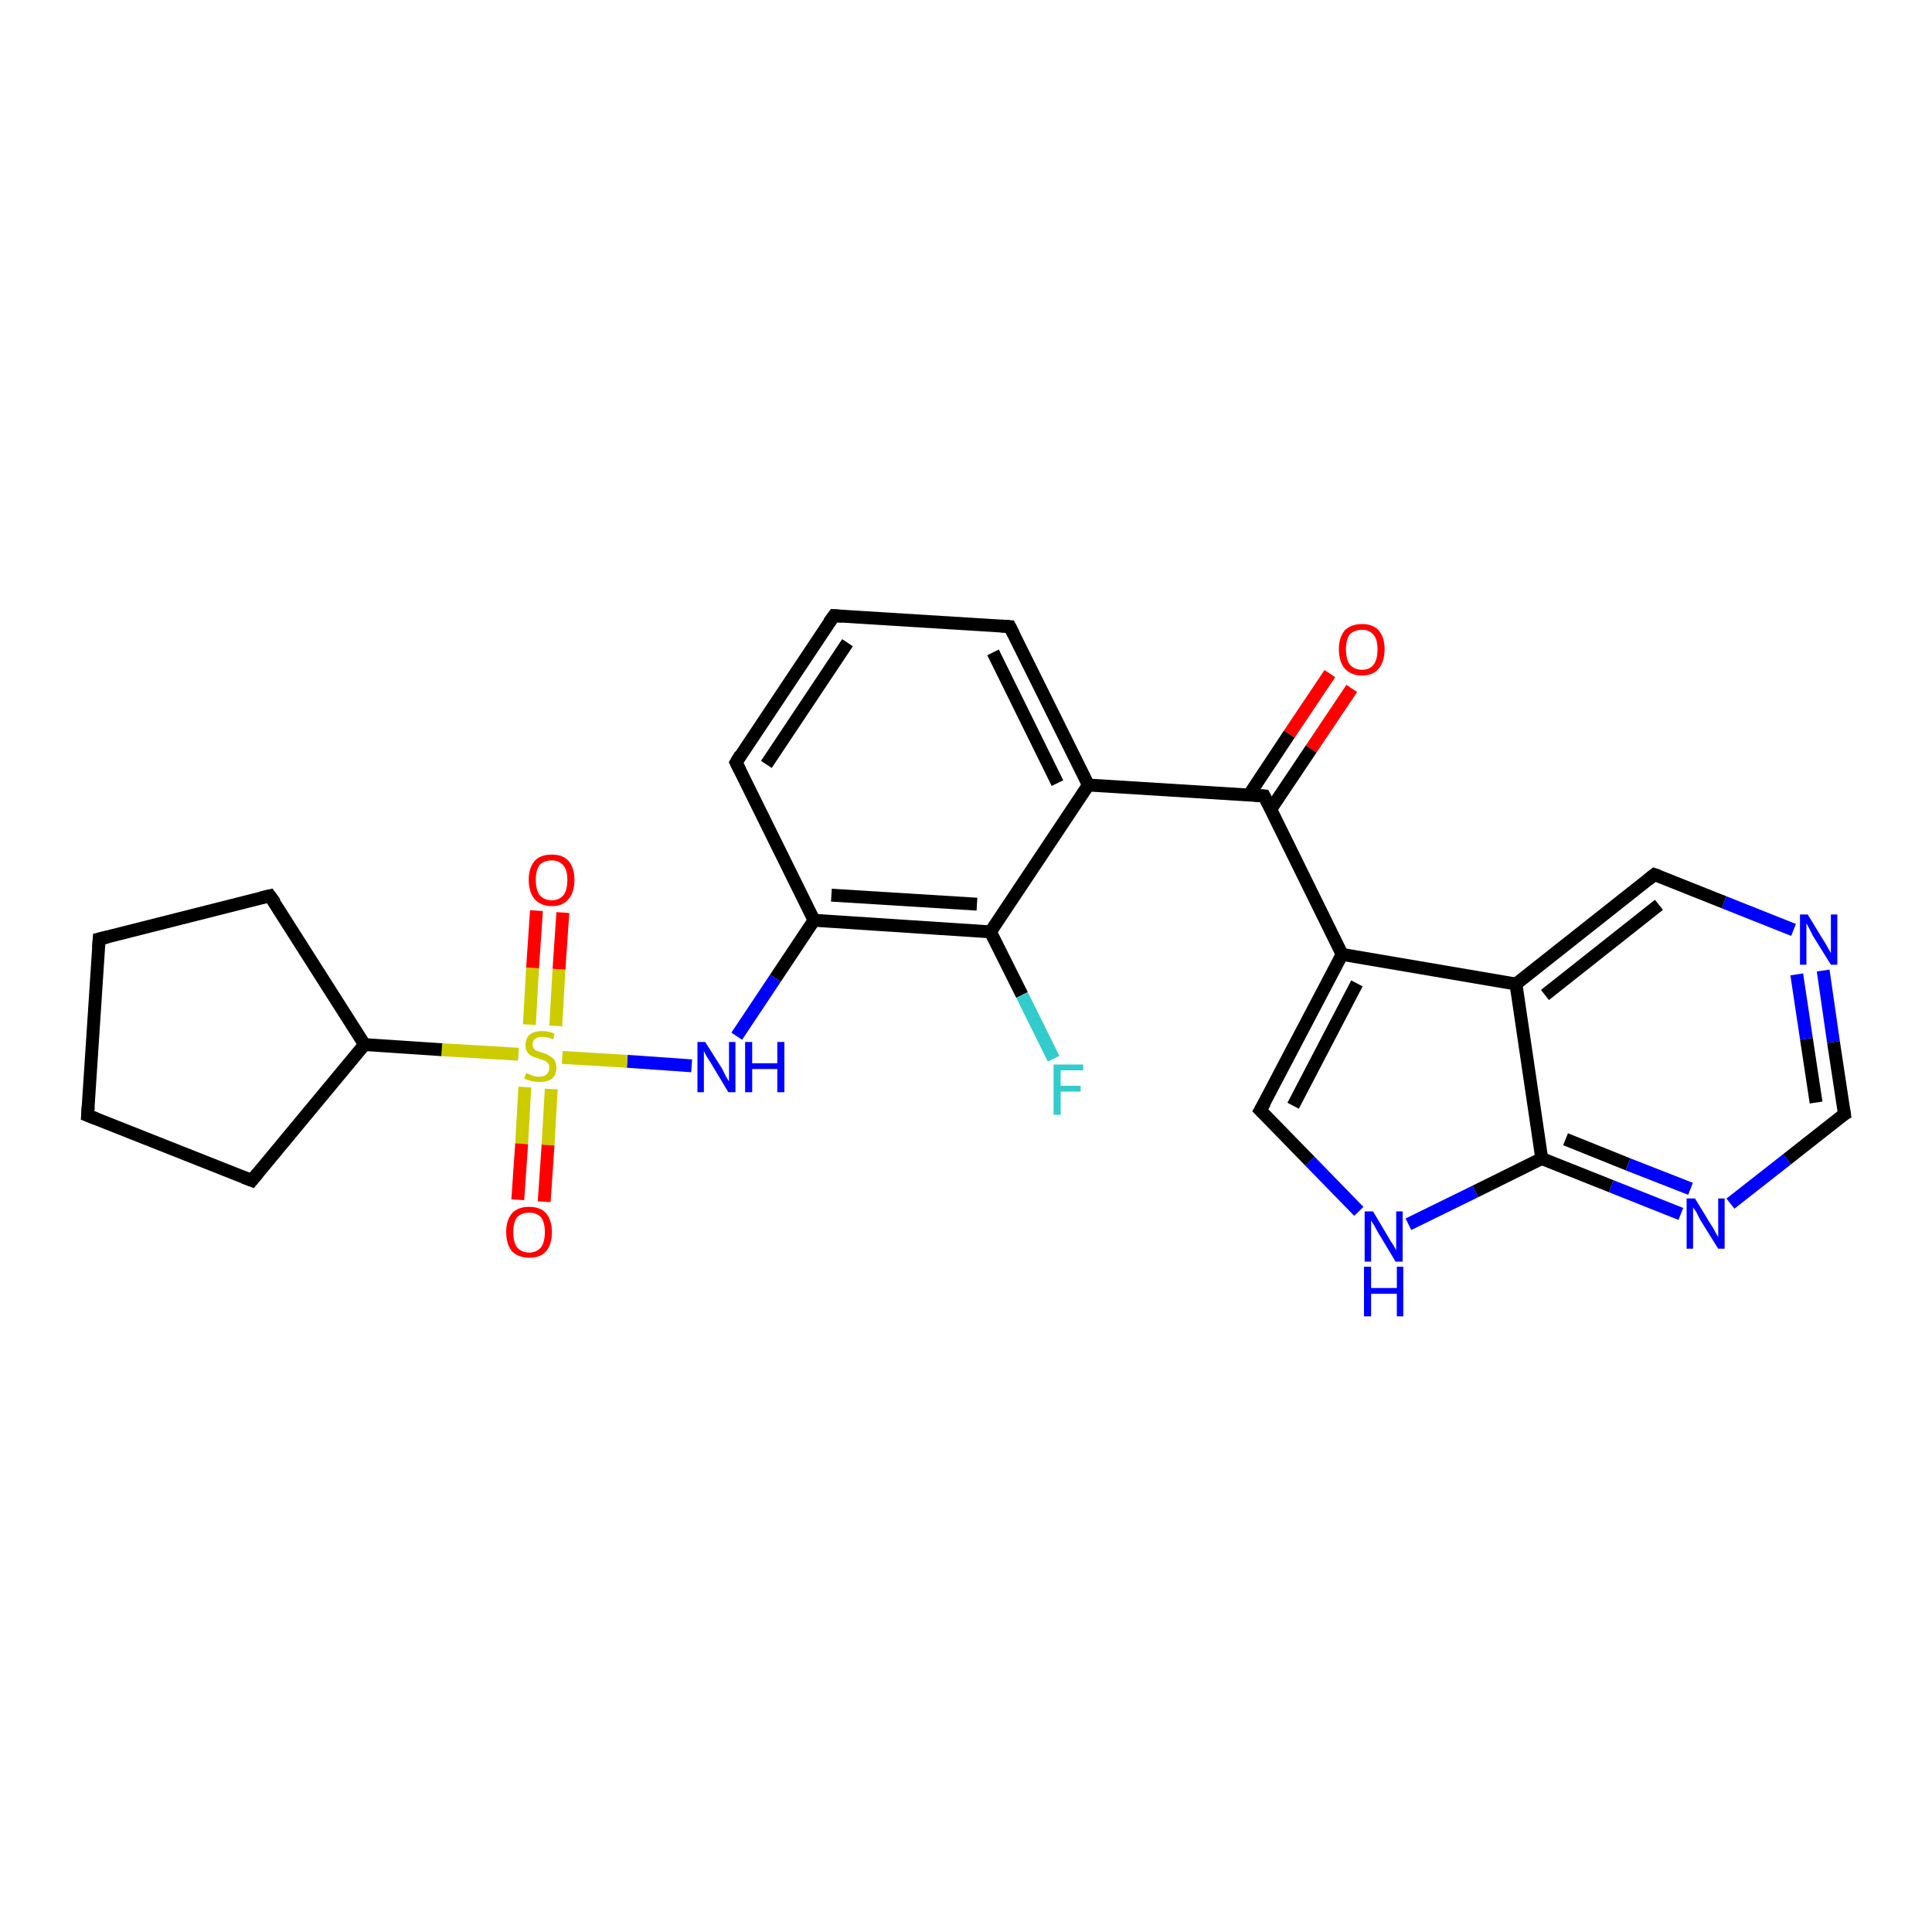 <?xml version='1.0' encoding='iso-8859-1'?>
<svg version='1.1' baseProfile='full'
              xmlns='http://www.w3.org/2000/svg'
                      xmlns:rdkit='http://www.rdkit.org/xml'
                      xmlns:xlink='http://www.w3.org/1999/xlink'
                  xml:space='preserve'
width='300px' height='300px' viewBox='0 0 300 300'>
<!-- END OF HEADER -->
<rect style='opacity:1.0;fill:#FFFFFF;stroke:none' width='300.0' height='300.0' x='0.0' y='0.0'> </rect>
<path class='bond-0 atom-0 atom-1' d='M 209.9,106.9 L 203.6,116.3' style='fill:none;fill-rule:evenodd;stroke:#FF0000;stroke-width:2.0px;stroke-linecap:butt;stroke-linejoin:miter;stroke-opacity:1' />
<path class='bond-0 atom-0 atom-1' d='M 203.6,116.3 L 197.3,125.7' style='fill:none;fill-rule:evenodd;stroke:#000000;stroke-width:2.0px;stroke-linecap:butt;stroke-linejoin:miter;stroke-opacity:1' />
<path class='bond-0 atom-0 atom-1' d='M 206.5,104.6 L 200.2,114.0' style='fill:none;fill-rule:evenodd;stroke:#FF0000;stroke-width:2.0px;stroke-linecap:butt;stroke-linejoin:miter;stroke-opacity:1' />
<path class='bond-0 atom-0 atom-1' d='M 200.2,114.0 L 193.9,123.5' style='fill:none;fill-rule:evenodd;stroke:#000000;stroke-width:2.0px;stroke-linecap:butt;stroke-linejoin:miter;stroke-opacity:1' />
<path class='bond-1 atom-1 atom-2' d='M 196.3,123.6 L 169.0,121.9' style='fill:none;fill-rule:evenodd;stroke:#000000;stroke-width:2.0px;stroke-linecap:butt;stroke-linejoin:miter;stroke-opacity:1' />
<path class='bond-2 atom-2 atom-3' d='M 169.0,121.9 L 156.8,97.3' style='fill:none;fill-rule:evenodd;stroke:#000000;stroke-width:2.0px;stroke-linecap:butt;stroke-linejoin:miter;stroke-opacity:1' />
<path class='bond-2 atom-2 atom-3' d='M 164.2,121.6 L 154.2,101.3' style='fill:none;fill-rule:evenodd;stroke:#000000;stroke-width:2.0px;stroke-linecap:butt;stroke-linejoin:miter;stroke-opacity:1' />
<path class='bond-3 atom-3 atom-4' d='M 156.8,97.3 L 129.5,95.6' style='fill:none;fill-rule:evenodd;stroke:#000000;stroke-width:2.0px;stroke-linecap:butt;stroke-linejoin:miter;stroke-opacity:1' />
<path class='bond-4 atom-4 atom-5' d='M 129.5,95.6 L 114.3,118.4' style='fill:none;fill-rule:evenodd;stroke:#000000;stroke-width:2.0px;stroke-linecap:butt;stroke-linejoin:miter;stroke-opacity:1' />
<path class='bond-4 atom-4 atom-5' d='M 131.6,99.8 L 119.0,118.7' style='fill:none;fill-rule:evenodd;stroke:#000000;stroke-width:2.0px;stroke-linecap:butt;stroke-linejoin:miter;stroke-opacity:1' />
<path class='bond-5 atom-5 atom-6' d='M 114.3,118.4 L 126.4,142.9' style='fill:none;fill-rule:evenodd;stroke:#000000;stroke-width:2.0px;stroke-linecap:butt;stroke-linejoin:miter;stroke-opacity:1' />
<path class='bond-6 atom-6 atom-7' d='M 126.4,142.9 L 120.4,151.9' style='fill:none;fill-rule:evenodd;stroke:#000000;stroke-width:2.0px;stroke-linecap:butt;stroke-linejoin:miter;stroke-opacity:1' />
<path class='bond-6 atom-6 atom-7' d='M 120.4,151.9 L 114.4,160.9' style='fill:none;fill-rule:evenodd;stroke:#0000FF;stroke-width:2.0px;stroke-linecap:butt;stroke-linejoin:miter;stroke-opacity:1' />
<path class='bond-7 atom-7 atom-8' d='M 107.4,165.5 L 97.4,164.8' style='fill:none;fill-rule:evenodd;stroke:#0000FF;stroke-width:2.0px;stroke-linecap:butt;stroke-linejoin:miter;stroke-opacity:1' />
<path class='bond-7 atom-7 atom-8' d='M 97.4,164.8 L 87.3,164.2' style='fill:none;fill-rule:evenodd;stroke:#CCCC00;stroke-width:2.0px;stroke-linecap:butt;stroke-linejoin:miter;stroke-opacity:1' />
<path class='bond-8 atom-8 atom-9' d='M 86.3,159.3 L 86.8,150.5' style='fill:none;fill-rule:evenodd;stroke:#CCCC00;stroke-width:2.0px;stroke-linecap:butt;stroke-linejoin:miter;stroke-opacity:1' />
<path class='bond-8 atom-8 atom-9' d='M 86.8,150.5 L 87.4,141.7' style='fill:none;fill-rule:evenodd;stroke:#FF0000;stroke-width:2.0px;stroke-linecap:butt;stroke-linejoin:miter;stroke-opacity:1' />
<path class='bond-8 atom-8 atom-9' d='M 82.2,159.1 L 82.7,150.3' style='fill:none;fill-rule:evenodd;stroke:#CCCC00;stroke-width:2.0px;stroke-linecap:butt;stroke-linejoin:miter;stroke-opacity:1' />
<path class='bond-8 atom-8 atom-9' d='M 82.7,150.3 L 83.3,141.4' style='fill:none;fill-rule:evenodd;stroke:#FF0000;stroke-width:2.0px;stroke-linecap:butt;stroke-linejoin:miter;stroke-opacity:1' />
<path class='bond-9 atom-8 atom-10' d='M 81.5,168.8 L 81.0,177.6' style='fill:none;fill-rule:evenodd;stroke:#CCCC00;stroke-width:2.0px;stroke-linecap:butt;stroke-linejoin:miter;stroke-opacity:1' />
<path class='bond-9 atom-8 atom-10' d='M 81.0,177.6 L 80.4,186.3' style='fill:none;fill-rule:evenodd;stroke:#FF0000;stroke-width:2.0px;stroke-linecap:butt;stroke-linejoin:miter;stroke-opacity:1' />
<path class='bond-9 atom-8 atom-10' d='M 85.6,169.1 L 85.1,177.8' style='fill:none;fill-rule:evenodd;stroke:#CCCC00;stroke-width:2.0px;stroke-linecap:butt;stroke-linejoin:miter;stroke-opacity:1' />
<path class='bond-9 atom-8 atom-10' d='M 85.1,177.8 L 84.5,186.6' style='fill:none;fill-rule:evenodd;stroke:#FF0000;stroke-width:2.0px;stroke-linecap:butt;stroke-linejoin:miter;stroke-opacity:1' />
<path class='bond-10 atom-8 atom-11' d='M 80.5,163.7 L 68.6,163.0' style='fill:none;fill-rule:evenodd;stroke:#CCCC00;stroke-width:2.0px;stroke-linecap:butt;stroke-linejoin:miter;stroke-opacity:1' />
<path class='bond-10 atom-8 atom-11' d='M 68.6,163.0 L 56.6,162.2' style='fill:none;fill-rule:evenodd;stroke:#000000;stroke-width:2.0px;stroke-linecap:butt;stroke-linejoin:miter;stroke-opacity:1' />
<path class='bond-11 atom-11 atom-12' d='M 56.6,162.2 L 39.1,183.3' style='fill:none;fill-rule:evenodd;stroke:#000000;stroke-width:2.0px;stroke-linecap:butt;stroke-linejoin:miter;stroke-opacity:1' />
<path class='bond-12 atom-12 atom-13' d='M 39.1,183.3 L 13.6,173.2' style='fill:none;fill-rule:evenodd;stroke:#000000;stroke-width:2.0px;stroke-linecap:butt;stroke-linejoin:miter;stroke-opacity:1' />
<path class='bond-13 atom-13 atom-14' d='M 13.6,173.2 L 15.4,145.8' style='fill:none;fill-rule:evenodd;stroke:#000000;stroke-width:2.0px;stroke-linecap:butt;stroke-linejoin:miter;stroke-opacity:1' />
<path class='bond-14 atom-14 atom-15' d='M 15.4,145.8 L 41.9,139.1' style='fill:none;fill-rule:evenodd;stroke:#000000;stroke-width:2.0px;stroke-linecap:butt;stroke-linejoin:miter;stroke-opacity:1' />
<path class='bond-15 atom-6 atom-16' d='M 126.4,142.9 L 153.8,144.7' style='fill:none;fill-rule:evenodd;stroke:#000000;stroke-width:2.0px;stroke-linecap:butt;stroke-linejoin:miter;stroke-opacity:1' />
<path class='bond-15 atom-6 atom-16' d='M 129.1,139.0 L 151.7,140.4' style='fill:none;fill-rule:evenodd;stroke:#000000;stroke-width:2.0px;stroke-linecap:butt;stroke-linejoin:miter;stroke-opacity:1' />
<path class='bond-16 atom-16 atom-17' d='M 153.8,144.7 L 158.7,154.5' style='fill:none;fill-rule:evenodd;stroke:#000000;stroke-width:2.0px;stroke-linecap:butt;stroke-linejoin:miter;stroke-opacity:1' />
<path class='bond-16 atom-16 atom-17' d='M 158.7,154.5 L 163.6,164.4' style='fill:none;fill-rule:evenodd;stroke:#33CCCC;stroke-width:2.0px;stroke-linecap:butt;stroke-linejoin:miter;stroke-opacity:1' />
<path class='bond-17 atom-1 atom-18' d='M 196.3,123.6 L 208.4,148.2' style='fill:none;fill-rule:evenodd;stroke:#000000;stroke-width:2.0px;stroke-linecap:butt;stroke-linejoin:miter;stroke-opacity:1' />
<path class='bond-18 atom-18 atom-19' d='M 208.4,148.2 L 195.7,172.4' style='fill:none;fill-rule:evenodd;stroke:#000000;stroke-width:2.0px;stroke-linecap:butt;stroke-linejoin:miter;stroke-opacity:1' />
<path class='bond-18 atom-18 atom-19' d='M 210.7,152.7 L 200.8,171.7' style='fill:none;fill-rule:evenodd;stroke:#000000;stroke-width:2.0px;stroke-linecap:butt;stroke-linejoin:miter;stroke-opacity:1' />
<path class='bond-19 atom-19 atom-20' d='M 195.7,172.4 L 203.4,180.3' style='fill:none;fill-rule:evenodd;stroke:#000000;stroke-width:2.0px;stroke-linecap:butt;stroke-linejoin:miter;stroke-opacity:1' />
<path class='bond-19 atom-19 atom-20' d='M 203.4,180.3 L 211.0,188.1' style='fill:none;fill-rule:evenodd;stroke:#0000FF;stroke-width:2.0px;stroke-linecap:butt;stroke-linejoin:miter;stroke-opacity:1' />
<path class='bond-20 atom-20 atom-21' d='M 218.7,190.1 L 229.1,185.0' style='fill:none;fill-rule:evenodd;stroke:#0000FF;stroke-width:2.0px;stroke-linecap:butt;stroke-linejoin:miter;stroke-opacity:1' />
<path class='bond-20 atom-20 atom-21' d='M 229.1,185.0 L 239.4,179.9' style='fill:none;fill-rule:evenodd;stroke:#000000;stroke-width:2.0px;stroke-linecap:butt;stroke-linejoin:miter;stroke-opacity:1' />
<path class='bond-21 atom-21 atom-22' d='M 239.4,179.9 L 250.2,184.2' style='fill:none;fill-rule:evenodd;stroke:#000000;stroke-width:2.0px;stroke-linecap:butt;stroke-linejoin:miter;stroke-opacity:1' />
<path class='bond-21 atom-21 atom-22' d='M 250.2,184.2 L 261.0,188.5' style='fill:none;fill-rule:evenodd;stroke:#0000FF;stroke-width:2.0px;stroke-linecap:butt;stroke-linejoin:miter;stroke-opacity:1' />
<path class='bond-21 atom-21 atom-22' d='M 243.1,176.9 L 252.8,180.8' style='fill:none;fill-rule:evenodd;stroke:#000000;stroke-width:2.0px;stroke-linecap:butt;stroke-linejoin:miter;stroke-opacity:1' />
<path class='bond-21 atom-21 atom-22' d='M 252.8,180.8 L 262.5,184.6' style='fill:none;fill-rule:evenodd;stroke:#0000FF;stroke-width:2.0px;stroke-linecap:butt;stroke-linejoin:miter;stroke-opacity:1' />
<path class='bond-22 atom-22 atom-23' d='M 268.7,186.9 L 277.5,180.0' style='fill:none;fill-rule:evenodd;stroke:#0000FF;stroke-width:2.0px;stroke-linecap:butt;stroke-linejoin:miter;stroke-opacity:1' />
<path class='bond-22 atom-22 atom-23' d='M 277.5,180.0 L 286.4,173.0' style='fill:none;fill-rule:evenodd;stroke:#000000;stroke-width:2.0px;stroke-linecap:butt;stroke-linejoin:miter;stroke-opacity:1' />
<path class='bond-23 atom-23 atom-24' d='M 286.4,173.0 L 284.7,161.8' style='fill:none;fill-rule:evenodd;stroke:#000000;stroke-width:2.0px;stroke-linecap:butt;stroke-linejoin:miter;stroke-opacity:1' />
<path class='bond-23 atom-23 atom-24' d='M 284.7,161.8 L 283.1,150.7' style='fill:none;fill-rule:evenodd;stroke:#0000FF;stroke-width:2.0px;stroke-linecap:butt;stroke-linejoin:miter;stroke-opacity:1' />
<path class='bond-23 atom-23 atom-24' d='M 282.0,171.2 L 280.5,161.3' style='fill:none;fill-rule:evenodd;stroke:#000000;stroke-width:2.0px;stroke-linecap:butt;stroke-linejoin:miter;stroke-opacity:1' />
<path class='bond-23 atom-23 atom-24' d='M 280.5,161.3 L 279.0,151.3' style='fill:none;fill-rule:evenodd;stroke:#0000FF;stroke-width:2.0px;stroke-linecap:butt;stroke-linejoin:miter;stroke-opacity:1' />
<path class='bond-24 atom-24 atom-25' d='M 278.5,144.4 L 267.7,140.1' style='fill:none;fill-rule:evenodd;stroke:#0000FF;stroke-width:2.0px;stroke-linecap:butt;stroke-linejoin:miter;stroke-opacity:1' />
<path class='bond-24 atom-24 atom-25' d='M 267.7,140.1 L 256.9,135.8' style='fill:none;fill-rule:evenodd;stroke:#000000;stroke-width:2.0px;stroke-linecap:butt;stroke-linejoin:miter;stroke-opacity:1' />
<path class='bond-25 atom-25 atom-26' d='M 256.9,135.8 L 235.4,152.8' style='fill:none;fill-rule:evenodd;stroke:#000000;stroke-width:2.0px;stroke-linecap:butt;stroke-linejoin:miter;stroke-opacity:1' />
<path class='bond-25 atom-25 atom-26' d='M 257.6,140.5 L 239.9,154.5' style='fill:none;fill-rule:evenodd;stroke:#000000;stroke-width:2.0px;stroke-linecap:butt;stroke-linejoin:miter;stroke-opacity:1' />
<path class='bond-26 atom-16 atom-2' d='M 153.8,144.7 L 169.0,121.9' style='fill:none;fill-rule:evenodd;stroke:#000000;stroke-width:2.0px;stroke-linecap:butt;stroke-linejoin:miter;stroke-opacity:1' />
<path class='bond-27 atom-26 atom-18' d='M 235.4,152.8 L 208.4,148.2' style='fill:none;fill-rule:evenodd;stroke:#000000;stroke-width:2.0px;stroke-linecap:butt;stroke-linejoin:miter;stroke-opacity:1' />
<path class='bond-28 atom-15 atom-11' d='M 41.9,139.1 L 56.6,162.2' style='fill:none;fill-rule:evenodd;stroke:#000000;stroke-width:2.0px;stroke-linecap:butt;stroke-linejoin:miter;stroke-opacity:1' />
<path class='bond-29 atom-26 atom-21' d='M 235.4,152.8 L 239.4,179.9' style='fill:none;fill-rule:evenodd;stroke:#000000;stroke-width:2.0px;stroke-linecap:butt;stroke-linejoin:miter;stroke-opacity:1' />
<path d='M 194.9,123.5 L 196.3,123.6 L 196.9,124.8' style='fill:none;stroke:#000000;stroke-width:2.0px;stroke-linecap:butt;stroke-linejoin:miter;stroke-opacity:1;' />
<path d='M 157.4,98.5 L 156.8,97.3 L 155.4,97.2' style='fill:none;stroke:#000000;stroke-width:2.0px;stroke-linecap:butt;stroke-linejoin:miter;stroke-opacity:1;' />
<path d='M 130.8,95.7 L 129.5,95.6 L 128.7,96.7' style='fill:none;stroke:#000000;stroke-width:2.0px;stroke-linecap:butt;stroke-linejoin:miter;stroke-opacity:1;' />
<path d='M 115.0,117.2 L 114.3,118.4 L 114.9,119.6' style='fill:none;stroke:#000000;stroke-width:2.0px;stroke-linecap:butt;stroke-linejoin:miter;stroke-opacity:1;' />
<path d='M 40.0,182.2 L 39.1,183.3 L 37.8,182.8' style='fill:none;stroke:#000000;stroke-width:2.0px;stroke-linecap:butt;stroke-linejoin:miter;stroke-opacity:1;' />
<path d='M 14.9,173.7 L 13.6,173.2 L 13.7,171.8' style='fill:none;stroke:#000000;stroke-width:2.0px;stroke-linecap:butt;stroke-linejoin:miter;stroke-opacity:1;' />
<path d='M 15.3,147.2 L 15.4,145.8 L 16.7,145.5' style='fill:none;stroke:#000000;stroke-width:2.0px;stroke-linecap:butt;stroke-linejoin:miter;stroke-opacity:1;' />
<path d='M 40.6,139.4 L 41.9,139.1 L 42.7,140.2' style='fill:none;stroke:#000000;stroke-width:2.0px;stroke-linecap:butt;stroke-linejoin:miter;stroke-opacity:1;' />
<path d='M 196.4,171.2 L 195.7,172.4 L 196.1,172.8' style='fill:none;stroke:#000000;stroke-width:2.0px;stroke-linecap:butt;stroke-linejoin:miter;stroke-opacity:1;' />
<path d='M 285.9,173.3 L 286.4,173.0 L 286.3,172.4' style='fill:none;stroke:#000000;stroke-width:2.0px;stroke-linecap:butt;stroke-linejoin:miter;stroke-opacity:1;' />
<path d='M 257.5,136.0 L 256.9,135.8 L 255.9,136.6' style='fill:none;stroke:#000000;stroke-width:2.0px;stroke-linecap:butt;stroke-linejoin:miter;stroke-opacity:1;' />
<path class='atom-0' d='M 207.9 100.8
Q 207.9 99.0, 208.8 97.9
Q 209.8 96.9, 211.5 96.9
Q 213.2 96.9, 214.1 97.9
Q 215.0 99.0, 215.0 100.8
Q 215.0 102.7, 214.1 103.8
Q 213.2 104.9, 211.5 104.9
Q 209.8 104.9, 208.8 103.8
Q 207.9 102.7, 207.9 100.8
M 211.5 104.0
Q 212.7 104.0, 213.3 103.2
Q 213.9 102.4, 213.9 100.8
Q 213.9 99.3, 213.3 98.6
Q 212.7 97.8, 211.5 97.8
Q 210.3 97.8, 209.6 98.5
Q 209.0 99.3, 209.0 100.8
Q 209.0 102.4, 209.6 103.2
Q 210.3 104.0, 211.5 104.0
' fill='#FF0000'/>
<path class='atom-7' d='M 109.5 161.8
L 112.1 165.9
Q 112.3 166.3, 112.7 167.1
Q 113.1 167.8, 113.2 167.9
L 113.2 161.8
L 114.2 161.8
L 114.2 169.6
L 113.1 169.6
L 110.4 165.1
Q 110.1 164.6, 109.7 164.0
Q 109.4 163.4, 109.3 163.2
L 109.3 169.6
L 108.3 169.6
L 108.3 161.8
L 109.5 161.8
' fill='#0000FF'/>
<path class='atom-7' d='M 115.7 161.8
L 116.8 161.8
L 116.8 165.1
L 120.7 165.1
L 120.7 161.8
L 121.8 161.8
L 121.8 169.6
L 120.7 169.6
L 120.7 166.0
L 116.8 166.0
L 116.8 169.6
L 115.7 169.6
L 115.7 161.8
' fill='#0000FF'/>
<path class='atom-8' d='M 81.7 166.6
Q 81.8 166.7, 82.2 166.8
Q 82.5 167.0, 82.9 167.1
Q 83.3 167.2, 83.7 167.2
Q 84.5 167.2, 84.9 166.8
Q 85.3 166.4, 85.3 165.8
Q 85.3 165.4, 85.1 165.1
Q 84.9 164.9, 84.6 164.7
Q 84.2 164.6, 83.7 164.4
Q 83.0 164.2, 82.6 164.0
Q 82.2 163.8, 81.9 163.4
Q 81.6 163.0, 81.6 162.3
Q 81.6 161.3, 82.2 160.7
Q 82.9 160.1, 84.2 160.1
Q 85.1 160.1, 86.1 160.5
L 85.9 161.4
Q 85.0 161.0, 84.3 161.0
Q 83.5 161.0, 83.1 161.3
Q 82.7 161.6, 82.7 162.1
Q 82.7 162.6, 82.9 162.8
Q 83.1 163.1, 83.4 163.2
Q 83.7 163.3, 84.3 163.5
Q 85.0 163.7, 85.4 164.0
Q 85.8 164.2, 86.1 164.6
Q 86.4 165.1, 86.4 165.8
Q 86.4 166.9, 85.7 167.5
Q 85.0 168.0, 83.8 168.0
Q 83.1 168.0, 82.6 167.9
Q 82.0 167.7, 81.4 167.5
L 81.7 166.6
' fill='#CCCC00'/>
<path class='atom-9' d='M 82.1 136.6
Q 82.1 134.8, 83.0 133.7
Q 83.9 132.7, 85.7 132.7
Q 87.4 132.7, 88.3 133.7
Q 89.2 134.8, 89.2 136.6
Q 89.2 138.5, 88.3 139.6
Q 87.4 140.7, 85.7 140.7
Q 84.0 140.7, 83.0 139.6
Q 82.1 138.5, 82.1 136.6
M 85.7 139.8
Q 86.8 139.8, 87.5 139.0
Q 88.1 138.2, 88.1 136.6
Q 88.1 135.1, 87.5 134.4
Q 86.8 133.6, 85.7 133.6
Q 84.5 133.6, 83.8 134.3
Q 83.2 135.1, 83.2 136.6
Q 83.2 138.2, 83.8 139.0
Q 84.5 139.8, 85.7 139.8
' fill='#FF0000'/>
<path class='atom-10' d='M 78.6 191.3
Q 78.6 189.5, 79.5 188.4
Q 80.4 187.4, 82.2 187.4
Q 83.9 187.4, 84.8 188.4
Q 85.7 189.5, 85.7 191.3
Q 85.7 193.2, 84.8 194.3
Q 83.9 195.3, 82.2 195.3
Q 80.5 195.3, 79.5 194.3
Q 78.6 193.2, 78.6 191.3
M 82.2 194.5
Q 83.3 194.5, 84.0 193.7
Q 84.6 192.9, 84.6 191.3
Q 84.6 189.8, 84.0 189.0
Q 83.3 188.3, 82.2 188.3
Q 81.0 188.3, 80.3 189.0
Q 79.7 189.8, 79.7 191.3
Q 79.7 192.9, 80.3 193.7
Q 81.0 194.5, 82.2 194.5
' fill='#FF0000'/>
<path class='atom-17' d='M 163.6 165.3
L 168.2 165.3
L 168.2 166.2
L 164.7 166.2
L 164.7 168.6
L 167.8 168.6
L 167.8 169.5
L 164.7 169.5
L 164.7 173.1
L 163.6 173.1
L 163.6 165.3
' fill='#33CCCC'/>
<path class='atom-20' d='M 213.2 188.1
L 215.7 192.3
Q 215.9 192.7, 216.4 193.4
Q 216.8 194.1, 216.8 194.2
L 216.8 188.1
L 217.8 188.1
L 217.8 195.9
L 216.7 195.9
L 214.0 191.4
Q 213.7 190.9, 213.4 190.3
Q 213.0 189.7, 212.9 189.5
L 212.9 195.9
L 211.9 195.9
L 211.9 188.1
L 213.2 188.1
' fill='#0000FF'/>
<path class='atom-20' d='M 211.8 196.7
L 212.9 196.7
L 212.9 200.0
L 216.9 200.0
L 216.9 196.7
L 217.9 196.7
L 217.9 204.4
L 216.9 204.4
L 216.9 200.9
L 212.9 200.9
L 212.9 204.4
L 211.8 204.4
L 211.8 196.7
' fill='#0000FF'/>
<path class='atom-22' d='M 263.2 186.1
L 265.7 190.2
Q 266.0 190.6, 266.4 191.4
Q 266.8 192.1, 266.8 192.1
L 266.8 186.1
L 267.8 186.1
L 267.8 193.9
L 266.8 193.9
L 264.0 189.4
Q 263.7 188.8, 263.4 188.2
Q 263.0 187.6, 262.9 187.5
L 262.9 193.9
L 261.9 193.9
L 261.9 186.1
L 263.2 186.1
' fill='#0000FF'/>
<path class='atom-24' d='M 280.7 142.0
L 283.2 146.1
Q 283.5 146.5, 283.9 147.3
Q 284.3 148.0, 284.3 148.0
L 284.3 142.0
L 285.3 142.0
L 285.3 149.8
L 284.3 149.8
L 281.5 145.3
Q 281.2 144.7, 280.9 144.1
Q 280.6 143.5, 280.5 143.4
L 280.5 149.8
L 279.5 149.8
L 279.5 142.0
L 280.7 142.0
' fill='#0000FF'/>
</svg>
